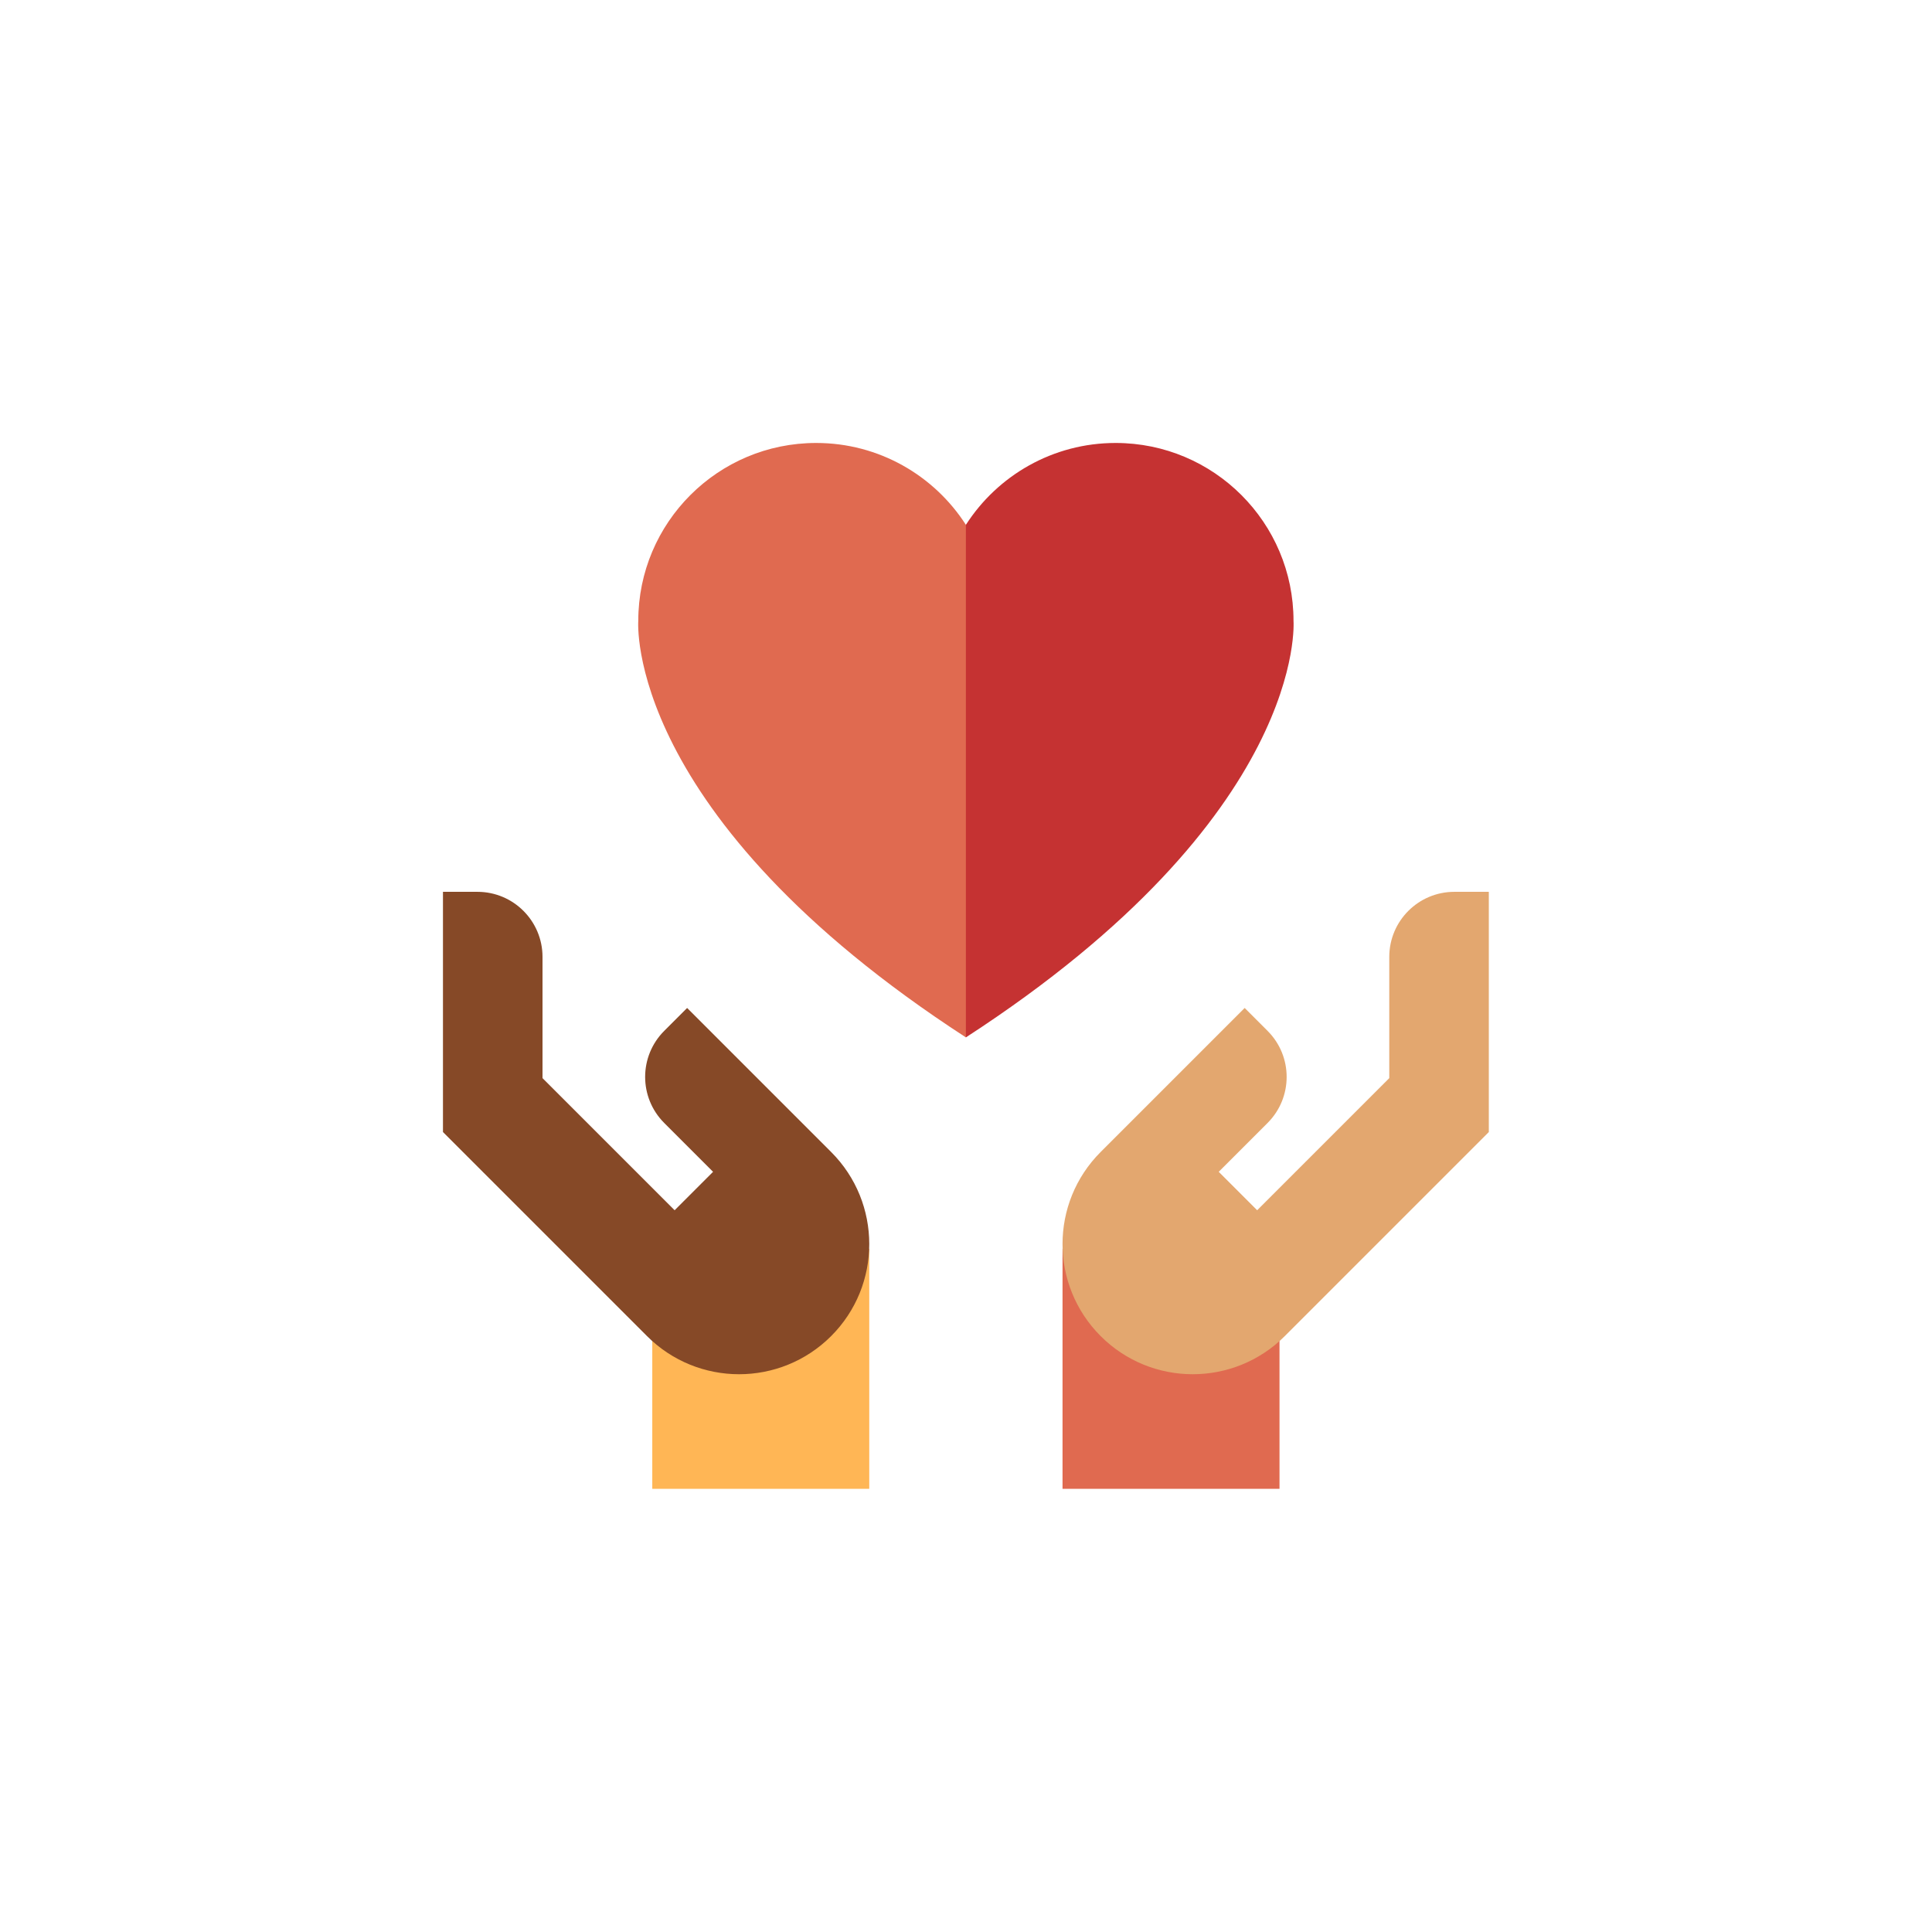 <?xml version="1.0" encoding="UTF-8"?> <svg xmlns="http://www.w3.org/2000/svg" xmlns:xlink="http://www.w3.org/1999/xlink" width="1500" zoomAndPan="magnify" viewBox="0 0 1125 1125" height="1500" preserveAspectRatio="xMidYMid meet" version="1.0"><defs><clipPath id="7415c967b2"><path d="M 379 727 L 507 727 L 507 866.938 L 379 866.938 Z M 379 727 " clip-rule="nonzero"></path></clipPath><clipPath id="83f7973d9a"><path d="M 257.938 519 L 507 519 L 507 801 L 257.938 801 Z M 257.938 519 " clip-rule="nonzero"></path></clipPath><clipPath id="64078f958b"><path d="M 618 727 L 746 727 L 746 866.938 L 618 866.938 Z M 618 727 " clip-rule="nonzero"></path></clipPath><clipPath id="0c777a8c66"><path d="M 618 519 L 866.938 519 L 866.938 801 L 618 801 Z M 618 519 " clip-rule="nonzero"></path></clipPath><clipPath id="a4e375bc5b"><path d="M 371 257.938 L 599 257.938 L 599 605 L 371 605 Z M 371 257.938 " clip-rule="nonzero"></path></clipPath><clipPath id="fcac97101e"><path d="M 562 257.938 L 754 257.938 L 754 605 L 562 605 Z M 562 257.938 " clip-rule="nonzero"></path></clipPath></defs><rect x="-112.5" width="1350" fill="#ffffff" y="-112.5" height="1350" fill-opacity="1"></rect><rect x="-112.5" width="1350" fill="#ffffff" y="-112.5" height="1350" fill-opacity="1"></rect><g clip-path="url(#7415c967b2)"><path fill="#ffb655" d="M 379.82 778.008 L 379.82 866.938 L 506.168 866.938 L 506.168 727.125 Z M 379.82 778.008 " fill-opacity="1" fill-rule="nonzero"></path></g><g clip-path="url(#83f7973d9a)"><path fill="#864927" d="M 483.965 670.797 L 400.113 586.941 L 386.766 600.289 C 371.965 615.09 371.965 639.09 386.766 653.891 L 415.215 682.34 L 392.836 704.719 L 315.906 627.789 L 315.906 557.211 C 315.906 536.277 298.938 519.309 278 519.309 L 257.938 519.309 L 257.938 659.188 L 376.758 778.008 C 406.363 807.613 454.359 807.613 483.965 778.008 C 513.57 748.402 513.57 700.398 483.965 670.797 Z M 483.965 670.797 " fill-opacity="1" fill-rule="nonzero"></path></g><g clip-path="url(#64078f958b)"><path fill="#e06a50" d="M 745.059 778.008 L 745.059 866.938 L 618.707 866.938 L 618.707 727.125 Z M 745.059 778.008 " fill-opacity="1" fill-rule="nonzero"></path></g><g clip-path="url(#0c777a8c66)"><path fill="#e3a76f" d="M 640.914 670.797 L 724.766 586.941 L 738.113 600.289 C 752.914 615.09 752.914 639.09 738.113 653.891 L 709.664 682.34 L 732.043 704.719 L 808.973 627.789 L 808.973 557.215 C 808.973 536.281 825.941 519.309 846.875 519.309 L 866.938 519.309 L 866.938 659.188 L 748.121 778.008 C 718.516 807.613 670.52 807.613 640.914 778.008 C 611.305 748.402 611.305 700.398 640.914 670.797 Z M 640.914 670.797 " fill-opacity="1" fill-rule="nonzero"></path></g><g clip-path="url(#a4e375bc5b)"><path fill="#e06a50" d="M 475.242 257.938 C 418.039 257.938 371.668 304.309 371.668 361.512 C 371.668 361.512 363.008 474.613 562.438 604.07 L 598.121 454.199 L 562.438 305.602 C 544.02 276.934 511.848 257.938 475.242 257.938 Z M 475.242 257.938 " fill-opacity="1" fill-rule="nonzero"></path></g><g clip-path="url(#fcac97101e)"><path fill="#c53232" d="M 753.211 361.512 C 753.211 304.309 706.84 257.938 649.637 257.938 C 613.031 257.938 580.859 276.934 562.438 305.602 L 562.438 604.07 C 761.871 474.613 753.211 361.512 753.211 361.512 Z M 753.211 361.512 " fill-opacity="1" fill-rule="nonzero"></path></g></svg> 